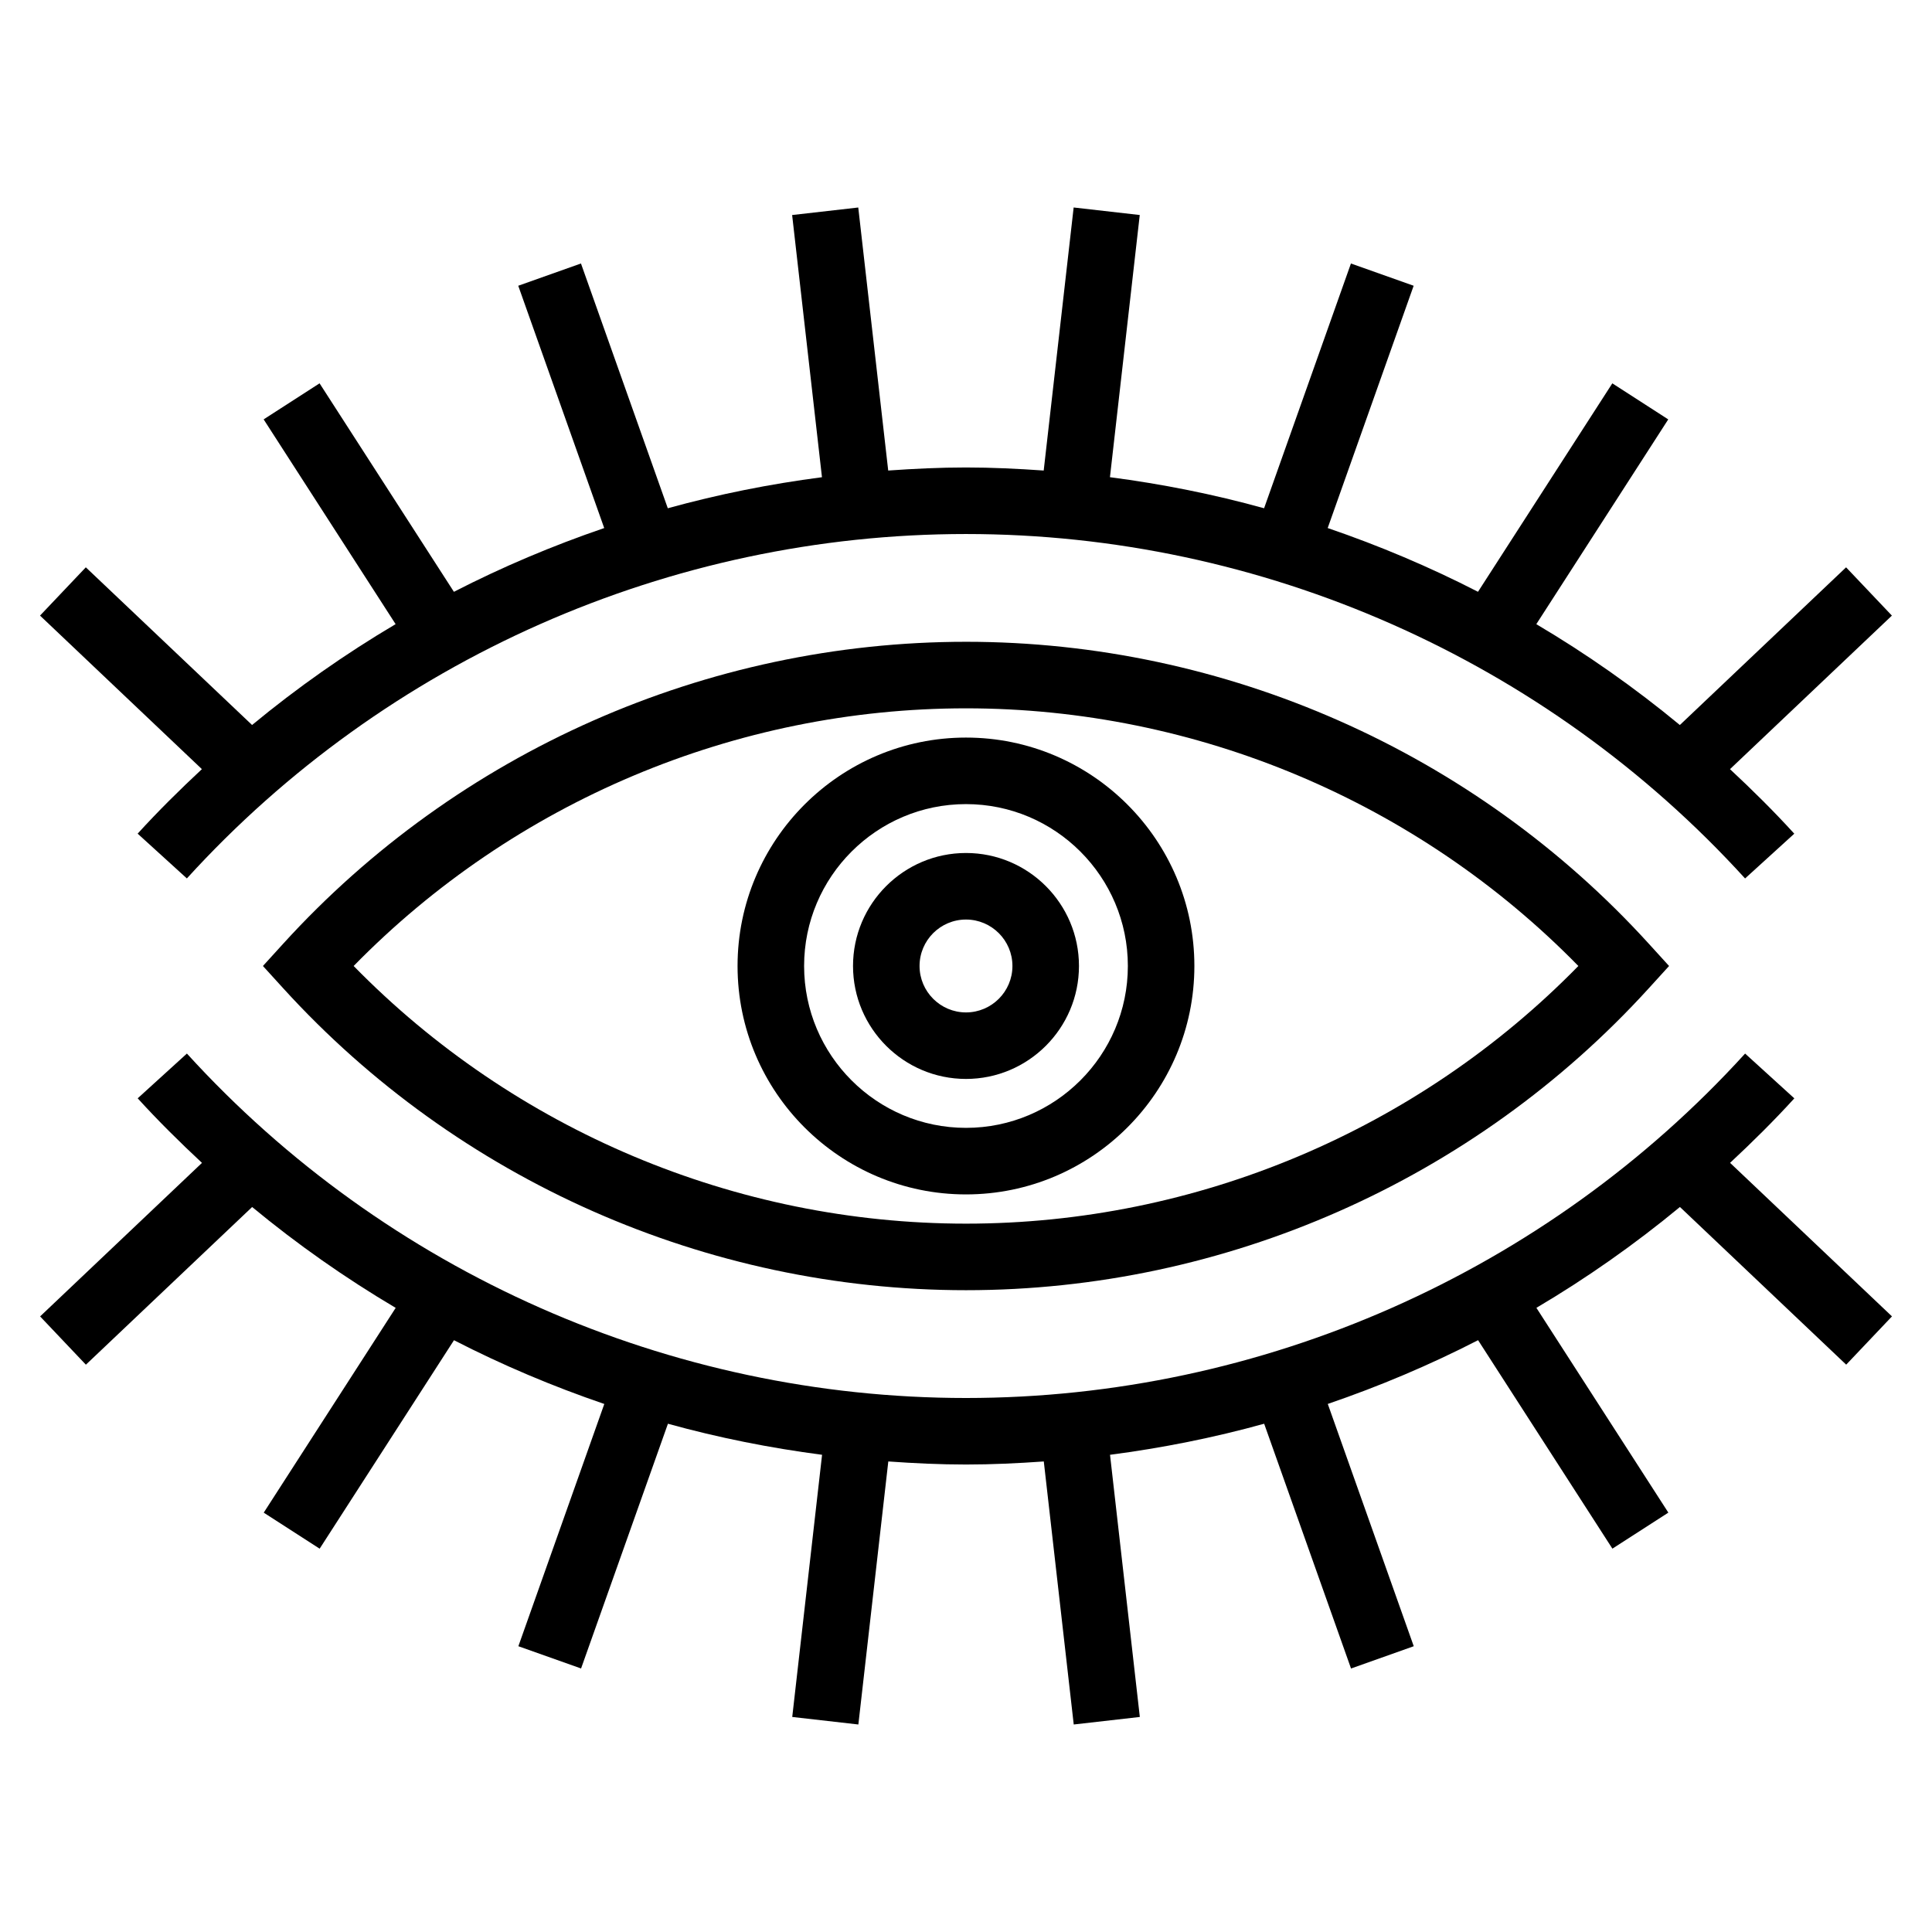<?xml version="1.0" encoding="UTF-8"?>
<!-- Uploaded to: ICON Repo, www.svgrepo.com, Generator: ICON Repo Mixer Tools -->
<svg fill="#000000" width="800px" height="800px" version="1.1" viewBox="144 144 512 512" xmlns="http://www.w3.org/2000/svg">
 <g>
  <path d="m619.51 435.07-13.039-11.863c-52.777 58-128.04 91.273-206.46 91.277-78.434 0-153.69-33.273-206.48-91.281l-13.043 11.863c5.441 5.981 11.168 11.633 17.039 17.109l-42.898 40.688 12.133 12.793 44.059-41.785c12 9.922 24.723 18.848 38.039 26.727l-34.969 54.27 14.82 9.547 35.598-55.246c12.844 6.606 26.168 12.227 39.836 16.898l-22.773 64.199 16.617 5.898 23.02-64.859c13.359 3.699 27.016 6.422 40.848 8.23l-7.906 69.477 17.523 1.996 7.934-69.707c6.84 0.484 13.707 0.812 20.605 0.812 6.898 0 13.758-0.328 20.602-0.812l7.934 69.707 17.516-1.996-7.898-69.477c13.836-1.805 27.488-4.527 40.848-8.23l23.02 64.867 16.621-5.906-22.781-64.207c13.668-4.676 26.988-10.297 39.832-16.898l35.594 55.246 14.828-9.547-34.969-54.27c13.32-7.875 26.035-16.809 38.039-26.727l44.059 41.785 12.133-12.793-42.906-40.688c5.871-5.465 11.594-11.125 17.035-17.098z"/>
  <path d="m180.48 364.93 13.043 11.863c52.785-58.004 128.04-91.273 206.46-91.273 78.434 0 153.69 33.273 206.48 91.281l13.039-11.863c-5.438-5.981-11.164-11.629-17.035-17.105l42.906-40.691-12.141-12.793-44.055 41.789c-12-9.922-24.719-18.852-38.039-26.727l34.965-54.266-14.82-9.555-35.598 55.242c-12.848-6.602-26.164-12.223-39.832-16.898l22.781-64.207-16.621-5.898-23.016 64.863c-13.359-3.699-27.008-6.43-40.848-8.23l7.898-69.48-17.516-1.996-7.938 69.711c-6.84-0.48-13.707-0.812-20.609-0.812-6.898 0-13.754 0.332-20.598 0.812l-7.938-69.707-17.523 1.996 7.906 69.48c-13.84 1.805-27.492 4.527-40.855 8.23l-23.012-64.871-16.621 5.902 22.781 64.211c-13.668 4.676-26.988 10.293-39.832 16.898l-35.602-55.25-14.82 9.551 34.973 54.266c-13.32 7.875-26.035 16.809-38.039 26.727l-44.059-41.785-12.137 12.793 42.898 40.691c-5.867 5.473-11.594 11.125-17.035 17.102z"/>
  <path d="m400 314.08c-68.727 0-134.67 29.156-180.92 79.98l-5.402 5.938 5.402 5.934c46.254 50.828 112.19 79.984 180.92 79.984s134.67-29.156 180.92-79.984l5.402-5.934-5.402-5.934c-46.258-50.832-112.2-79.984-180.92-79.984zm0 154.2c-61.047-0.004-119.73-24.793-162.28-68.285 42.547-43.496 101.22-68.281 162.28-68.281 61.047 0 119.73 24.789 162.28 68.281-42.551 43.492-101.23 68.285-162.28 68.285z"/>
  <path d="m339.46 400c0 33.379 27.156 60.531 60.531 60.531 33.379 0 60.531-27.156 60.531-60.531 0.004-33.379-27.152-60.535-60.527-60.535-33.379 0-60.535 27.156-60.535 60.535zm60.535-42.902c23.652 0 42.898 19.246 42.898 42.898s-19.242 42.898-42.898 42.898c-23.652 0-42.898-19.242-42.898-42.898-0.004-23.652 19.242-42.898 42.898-42.898z"/>
  <path d="m400 429.93c16.504 0 29.938-13.43 29.938-29.938 0-16.512-13.43-29.941-29.938-29.941-16.512 0-29.941 13.43-29.941 29.941 0 16.508 13.43 29.938 29.941 29.938zm0-42.242c6.785 0 12.305 5.523 12.305 12.309s-5.523 12.305-12.305 12.305c-6.785 0-12.309-5.523-12.309-12.305 0-6.789 5.519-12.309 12.309-12.309z"/>
 </g>
</svg>